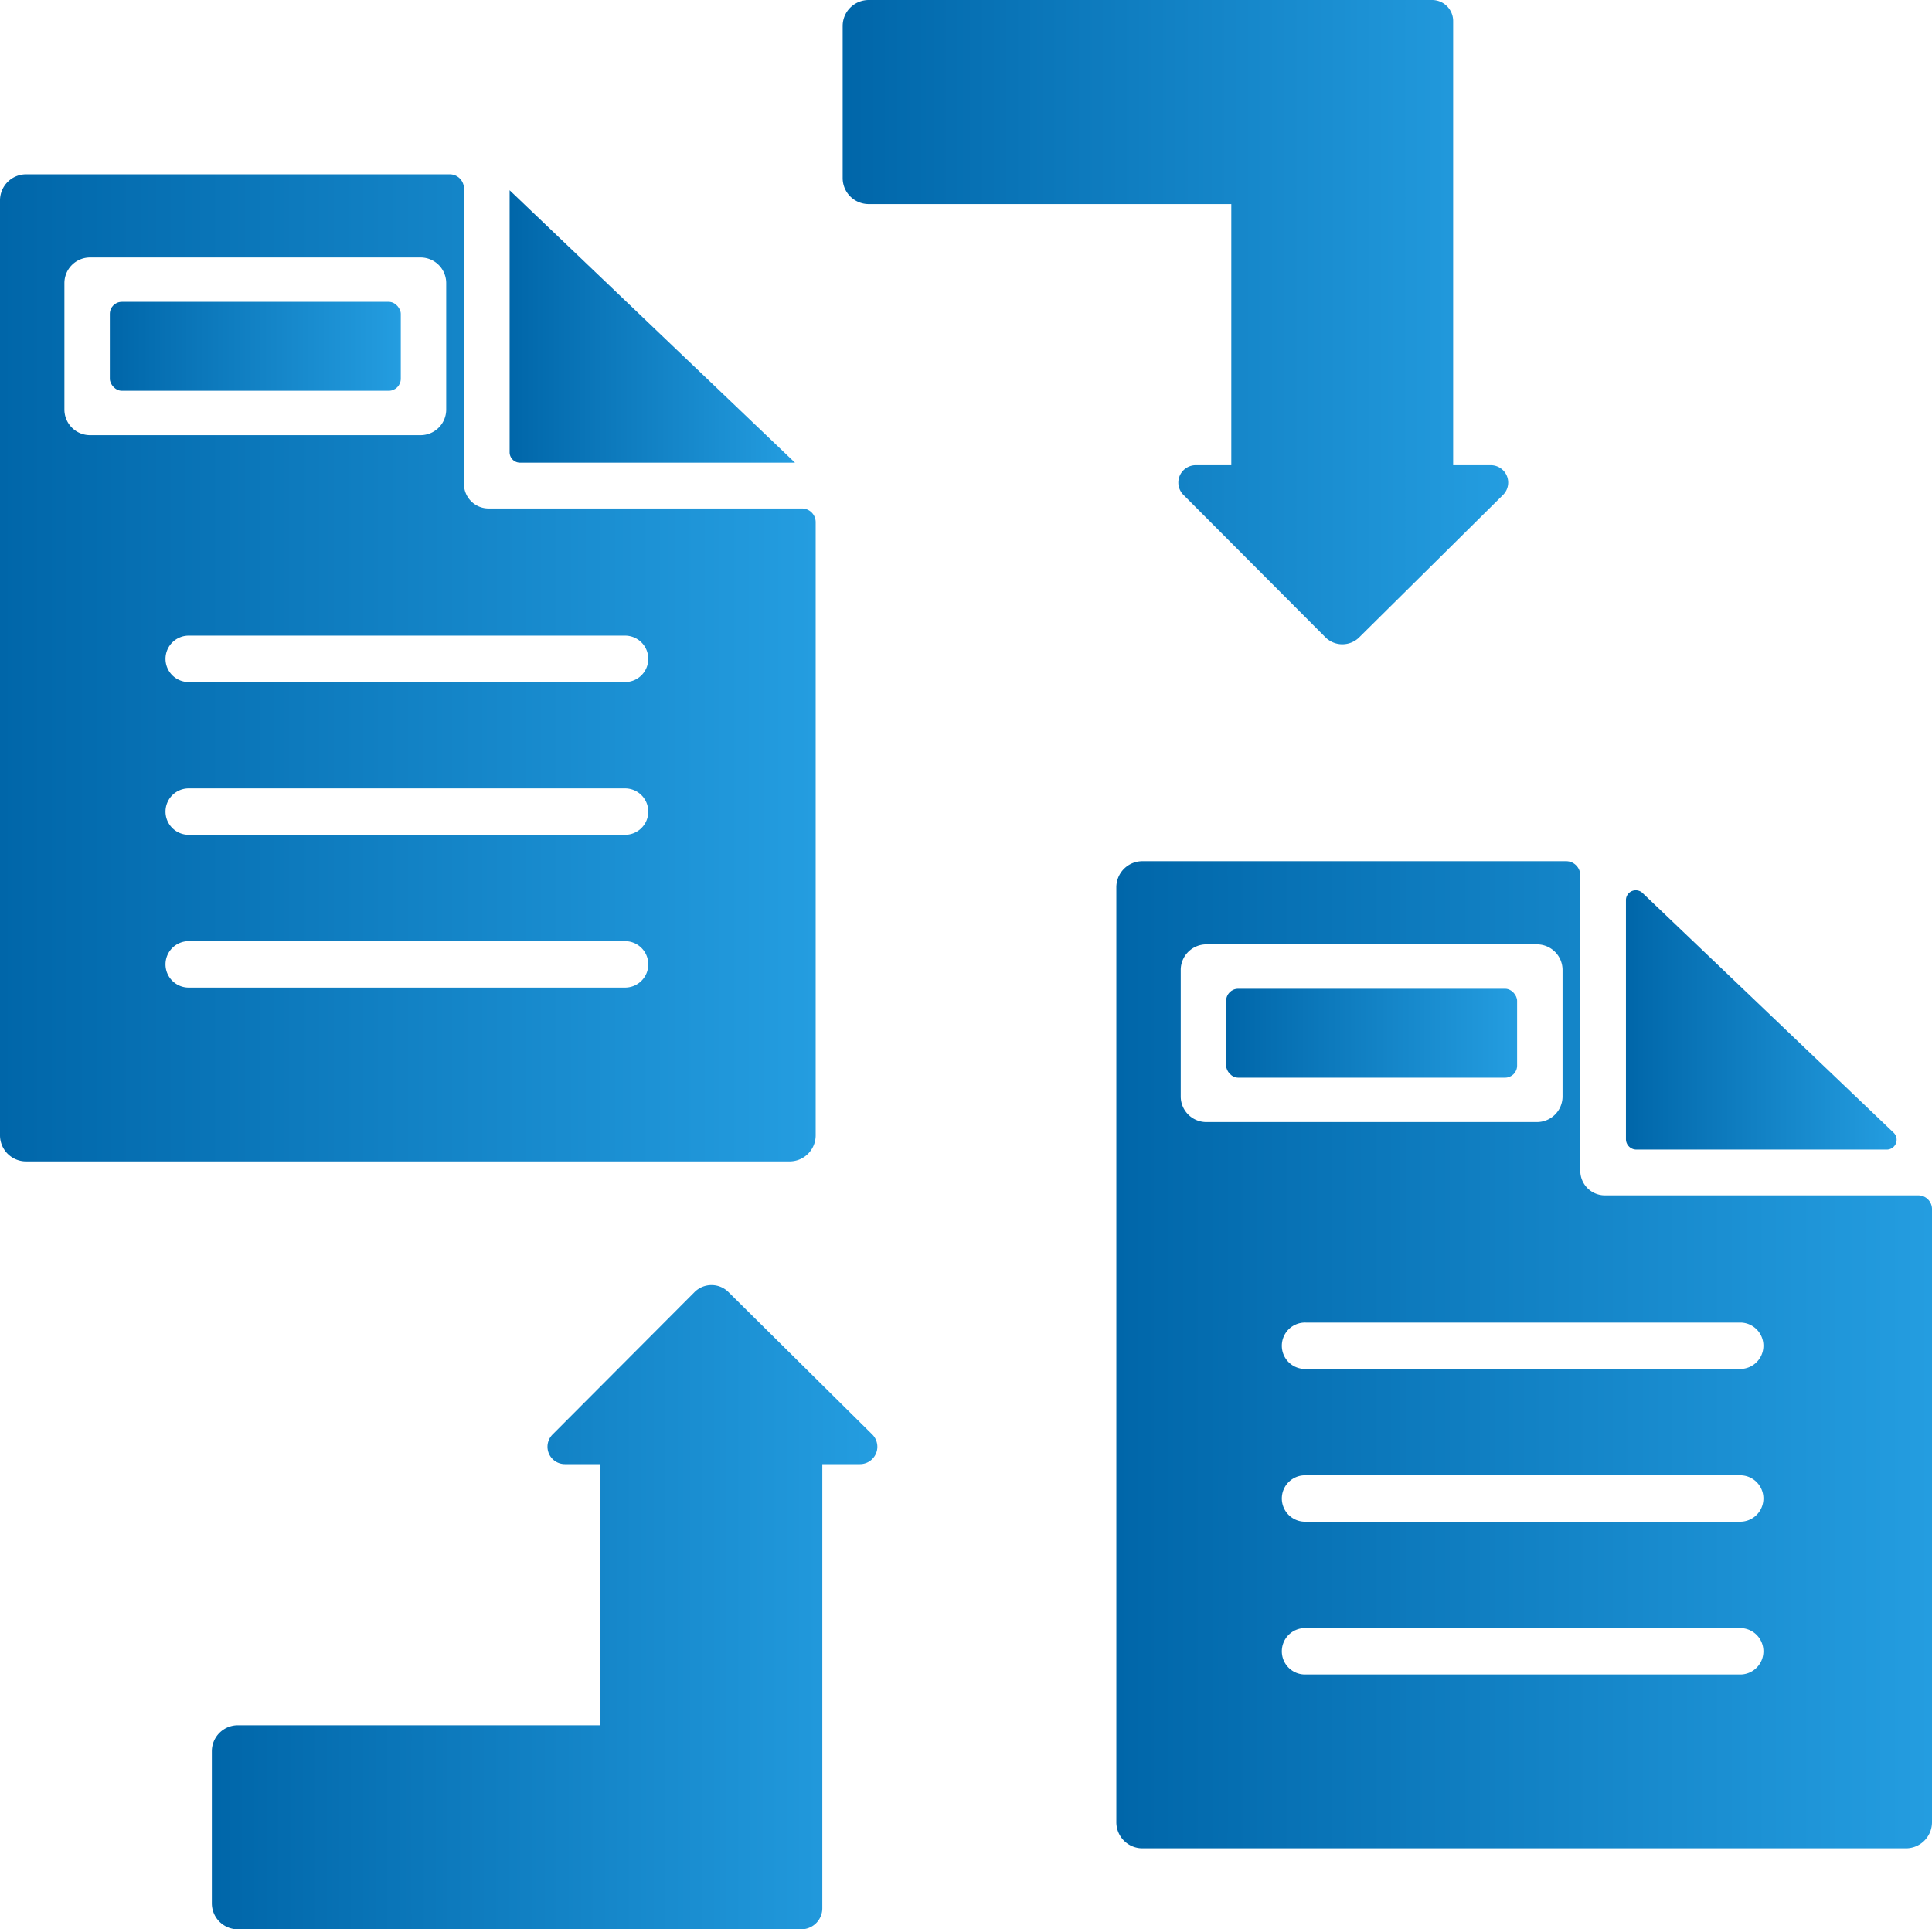 <svg xmlns="http://www.w3.org/2000/svg" xmlns:xlink="http://www.w3.org/1999/xlink" viewBox="0 0 122.477 122.302"><defs><style>      .a {        fill: url(#a);      }      .b {        fill: url(#b);      }      .c {        fill: url(#c);      }      .d {        fill: url(#d);      }      .e {        fill: url(#e);      }      .f {        fill: url(#f);      }      .g {        fill: url(#g);      }      .h {        fill: url(#h);      }    </style><linearGradient id="a" x1="6.963" y1="21.953" x2="25.407" y2="21.953" gradientUnits="userSpaceOnUse"><stop offset="0" stop-color="#0066a9"></stop><stop offset="1" stop-color="#249de0"></stop></linearGradient><linearGradient id="b" x1="32.307" y1="20.694" x2="50.398" y2="20.694" xlink:href="#a"></linearGradient><linearGradient id="c" x1="0" y1="42.336" x2="51.709" y2="42.336" xlink:href="#a"></linearGradient><linearGradient id="d" x1="53.42" y1="20.421" x2="95.611" y2="20.421" xlink:href="#a"></linearGradient><linearGradient id="e" x1="77.731" y1="65.497" x2="96.176" y2="65.497" xlink:href="#a"></linearGradient><linearGradient id="f" x1="103.075" y1="64.653" x2="120.236" y2="64.653" xlink:href="#a"></linearGradient><linearGradient id="g" x1="70.768" y1="85.88" x2="122.477" y2="85.88" xlink:href="#a"></linearGradient><linearGradient id="h" x1="13.429" y1="101.882" x2="55.62" y2="101.882" xlink:href="#a"></linearGradient></defs><g><g><g><rect class="a" x="6.963" y="19.134" width="18.444" height="5.637" rx="0.762"></rect><path class="b" d="M32.307,12.059V28.667a.662.662,0,0,0,.662.662H50.398Z"></path><path class="c" d="M50.84,32.232H30.967a1.561,1.561,0,0,1-1.556-1.556v-18.73a.897.897,0,0,0-.897-.897H1.648A1.653,1.653,0,0,0,0,12.697V71.975a1.653,1.653,0,0,0,1.648,1.648H50.061a1.653,1.653,0,0,0,1.648-1.648V33.101A.869.869,0,0,0,50.84,32.232ZM4.083,25.965V17.941a1.625,1.625,0,0,1,1.62-1.62h20.964a1.625,1.625,0,0,1,1.62,1.62v8.024a1.625,1.625,0,0,1-1.62,1.62H5.703A1.625,1.625,0,0,1,4.083,25.965ZM39.588,62.603H12.001a1.471,1.471,0,1,1,0-2.941H39.588a1.471,1.471,0,1,1,0,2.941Zm0-9.684H12.001a1.471,1.471,0,1,1,0-2.941H39.588a1.471,1.471,0,1,1,0,2.941Zm0-9.684H12.001a1.471,1.471,0,1,1,0-2.941H39.588a1.471,1.471,0,1,1,0,2.941Z"></path></g><path class="d" d="M94.507,29.489H92.121V1.335A1.335,1.335,0,0,0,90.786,0H55.069A1.648,1.648,0,0,0,53.42,1.648v9.64a1.648,1.648,0,0,0,1.648,1.648H78.057V29.489H75.801a1.101,1.101,0,0,0-.78,1.879l8.997,9.025a1.523,1.523,0,0,0,2.15.007l9.115-9.027A1.101,1.101,0,0,0,94.507,29.489Z"></path></g><g><g><rect class="e" x="77.731" y="62.678" width="18.444" height="5.637" rx="0.762"></rect><path class="f" d="M103.075,57.058V72.211a.662.662,0,0,0,.662.662h15.874a.623.623,0,0,0,.43-1.074L104.128,56.608A.623.623,0,0,0,103.075,57.058Z"></path><path class="g" d="M121.608,75.776H101.736A1.561,1.561,0,0,1,100.18,74.22V55.49a.897.897,0,0,0-.897-.897H72.417a1.653,1.653,0,0,0-1.648,1.648v59.279a1.653,1.653,0,0,0,1.648,1.648H120.829a1.653,1.653,0,0,0,1.648-1.648V76.645A.869.869,0,0,0,121.608,75.776ZM74.851,69.509V61.485a1.625,1.625,0,0,1,1.62-1.62h20.964a1.625,1.625,0,0,1,1.621,1.62v8.024a1.625,1.625,0,0,1-1.621,1.62H76.472A1.625,1.625,0,0,1,74.851,69.509Zm35.506,36.639H82.769a1.471,1.471,0,1,1,0-2.941h27.588a1.471,1.471,0,0,1,0,2.941Zm0-9.685H82.769a1.471,1.471,0,1,1,0-2.941h27.588a1.471,1.471,0,0,1,0,2.941Zm0-9.684H82.769a1.471,1.471,0,1,1,0-2.941h27.588a1.471,1.471,0,0,1,0,2.941Z"></path></g><path class="h" d="M54.516,92.813H52.13v28.154a1.335,1.335,0,0,1-1.335,1.335H15.078a1.648,1.648,0,0,1-1.648-1.648v-9.64a1.648,1.648,0,0,1,1.648-1.648H38.066V92.813H35.81a1.101,1.101,0,0,1-.78-1.879l8.997-9.025a1.523,1.523,0,0,1,2.15-.007l9.115,9.027A1.101,1.101,0,0,1,54.516,92.813Z"></path></g></g></svg>
